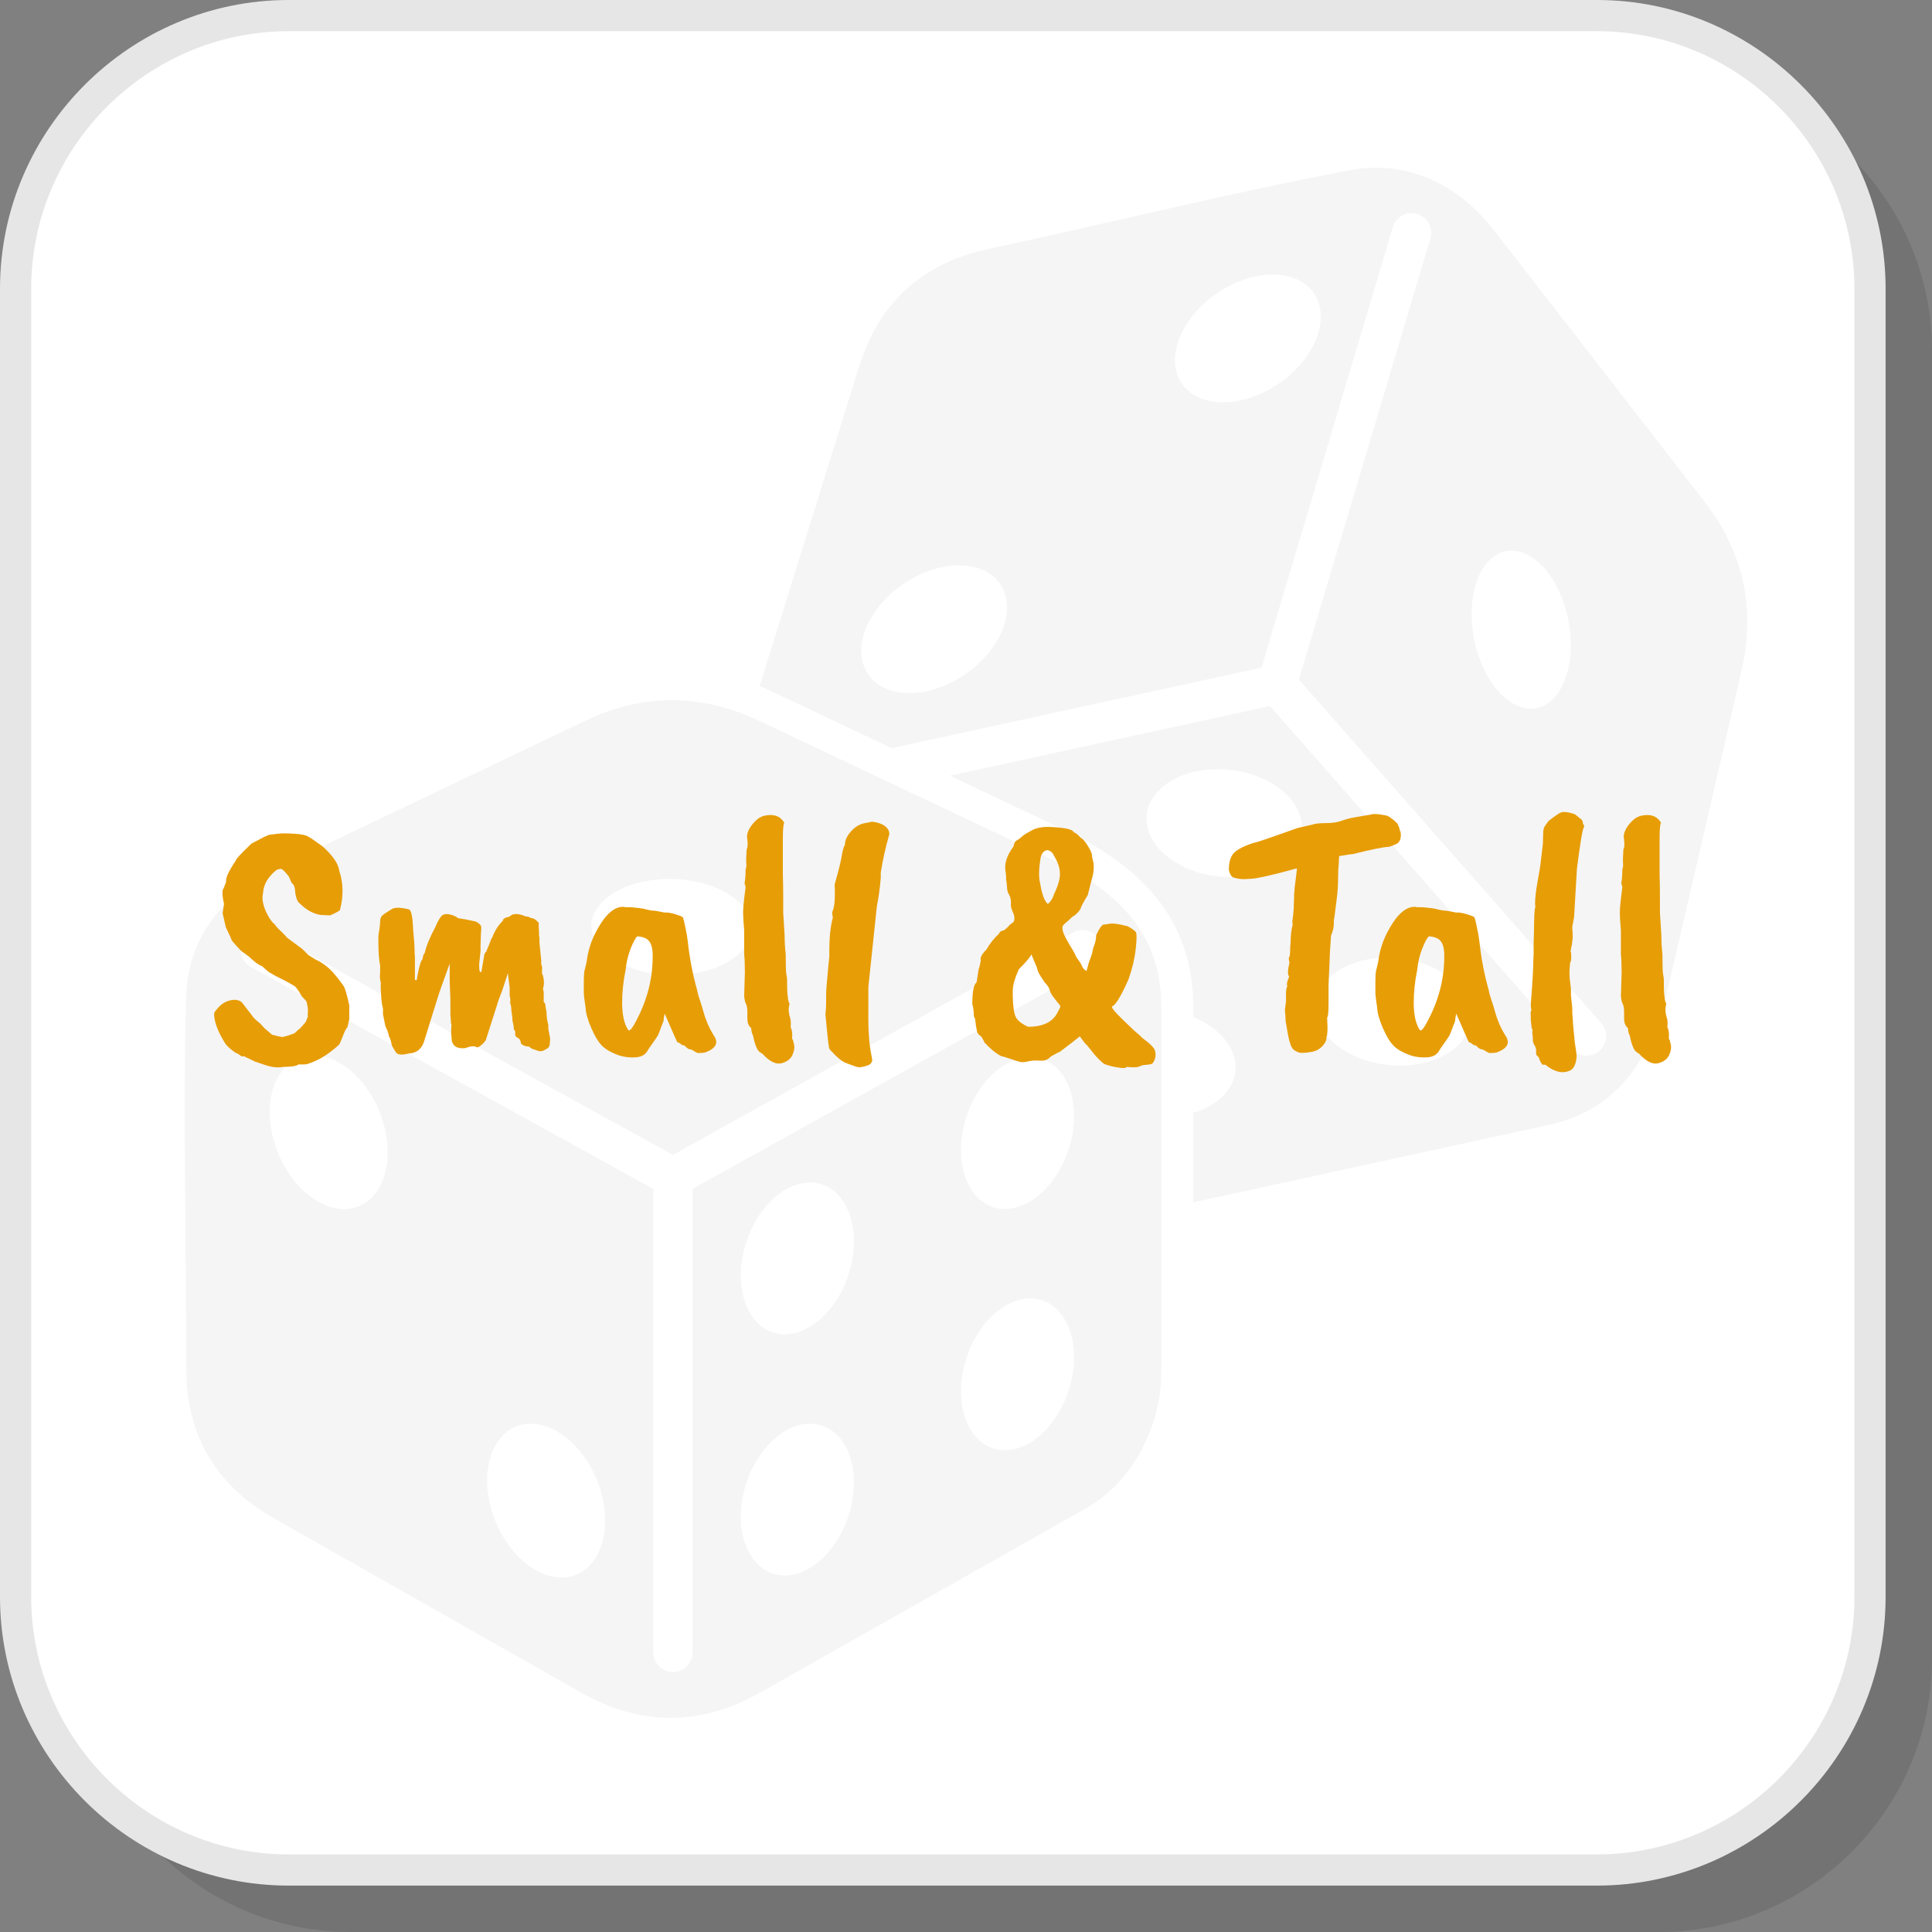 <?xml version="1.0" encoding="UTF-8"?>
<!DOCTYPE svg PUBLIC "-//W3C//DTD SVG 1.1//EN" "http://www.w3.org/Graphics/SVG/1.1/DTD/svg11.dtd">
<!-- Creator: CorelDRAW 2018 (64-Bit) -->
<svg xmlns="http://www.w3.org/2000/svg" xml:space="preserve" width="200px" height="200px" version="1.1" style="shape-rendering:geometricPrecision; text-rendering:geometricPrecision; image-rendering:optimizeQuality; fill-rule:evenodd; clip-rule:evenodd"
viewBox="0 0 41334.7 41334.7"
 xmlns:xlink="http://www.w3.org/1999/xlink">
 <rect x="0" y="0" width="41334.7" height="41334.7" fill="#808080" stroke="none"/>
 <defs>
  <style type="text/css">
   <![CDATA[
    .fil3 {fill:whitesmoke}
    .fil1 {fill:white}
    .fil2 {fill:#E6E6E6;fill-rule:nonzero}
    .fil4 {fill:#E79D06;fill-rule:nonzero}
    .fil0 {fill:black;fill-opacity:0.102}
   ]]>
  </style>
 </defs>
 <g id="Layer_x0020_1">
  <path class="fil0" d="M7503 41334.7l27988.7 0c3213.5,0 5843,-2629.5 5843,-5843l0 -27988.7c0,-3213.7 -2629.5,-5843.1 -5843,-5843.1l-27988.7 0c-3213.7,0 -5843,2629.4 -5843,5843.1l0 27988.7c0,3213.5 2629.3,5843 5843,5843z"/>
  <path class="fil1" d="M6176.7 40008.3l27988.6 0c3213.7,0 5843.2,-2629.3 5843.2,-5843l0 -27988.6c0,-3213.6 -2629.5,-5843 -5843.2,-5843l-27988.6 0c-3213.6,0 -5843,2629.4 -5843,5843l0 27988.6c0,3213.7 2629.4,5843 5843,5843z"/>
  <path class="fil2" d="M6176.7 39674.7l27988.8 0c1514.5,0 2891.8,-620 3890.6,-1618.6 998.6,-998.8 1618.6,-2376.1 1618.6,-3890.6l0 -27988.8c0,-1514.7 -620,-2892 -1618.6,-3890.7 -998.8,-998.6 -2376.1,-1618.7 -3890.6,-1618.7l-27988.8 0c-1514.7,0 -2892,620.1 -3890.7,1618.7 -998.6,998.7 -1618.7,2376 -1618.7,3890.7l0 27988.8c0,1514.5 620.1,2891.8 1618.7,3890.6 998.7,998.6 2376,1618.6 3890.7,1618.6zm27988.8 667.3l-27988.8 0c-1699.1,0 -3243.4,-694.8 -4362.7,-1814 -1119.2,-1119.3 -1814,-2663.6 -1814,-4362.5l0 -27988.8c0,-1699.1 694.8,-3243.4 1814,-4362.7 1119.3,-1119.2 2663.6,-1814 4362.7,-1814l27988.8 0c1698.9,0 3243.2,694.8 4362.5,1814 1119.2,1119.3 1814,2663.6 1814,4362.7l0 27988.8c0,1698.9 -694.8,3243.2 -1814,4362.5 -1119.3,1119.2 -2663.6,1814 -4362.5,1814z"/>
  <path class="fil3" d="M3981.9 29231c11.2,-2635.3 -74.2,-5271.8 0,-7906.4 34,-1209.1 739,-2180.8 1948,-2757.6l6594 -3147c1215.2,-580 2453.8,-596.5 3714.1,0l6238.4 2952.4c1494.5,707.3 2368.5,1651.3 2368.5,3152.3l0 7839.8c0,1080.1 -554.6,2309.2 -1623.3,2913.4l-6961.3 3936.7c-1360.1,769.2 -2651.5,666.1 -3825.3,0l-6583.1 -3736.5c-1299.5,-737.5 -1875.9,-1851.8 -1870,-3247.1zm1384.2 -8545.1c-203,-111.5 -277.3,-366.6 -165.8,-569.6 111.6,-203 366.7,-277.4 569.7,-165.9l8628 4759.1 8558.4 -4757.4c202.3,-112.4 457.3,-39.7 569.7,162.6 112.4,202.2 39.7,457.2 -162.5,569.5l-8545 4750.2 0 9918.2c0,232.2 -188.3,420.3 -420.6,420.3 -232,0 -420.1,-188.1 -420.1,-420.3l0 -9916.4 -8611.8 -4750.3zm27144.7 -8884c585.5,152.3 1075.7,1021.9 1094.9,1943 19.3,921.4 -439.9,1544.9 -1025.2,1393.4 -585.4,-152 -1075.7,-1022.3 -1094.8,-1943.4 -19.1,-921.3 439.8,-1545 1025.1,-1393zm-10987.3 989.5c142.3,657.5 -430.5,1491.1 -1279.9,1861.3 -849.5,370.4 -1653.3,137.4 -1795.6,-520.4 -142.5,-657.7 430.9,-1491.2 1279.9,-1861.3 849.3,-370.2 1653.3,-137.2 1795.6,520.4zm6712.4 -6221.6c142.5,657.7 -430.7,1491 -1280,1861.2 -849.4,370.4 -1653.2,137.3 -1795.7,-520.5 -142.2,-657.6 430.9,-1491.1 1280.2,-1861.2 849.2,-370.1 1653,-137.2 1795.5,520.5zm3221.7 14993.7c138.4,636.2 -485.2,1187.8 -1393.3,1232.4 -907.8,44.6 -1756.2,-434.9 -1894.7,-1071 -138.6,-636.1 485.5,-1187.9 1393.3,-1232.4 908,-44.8 1756.1,434.8 1894.7,1071zm-3621.6 -4032.5c138.4,636 -485.4,1187.8 -1393.3,1232.3 -908,44.7 -1756.3,-434.8 -1894.7,-1070.9 -138.6,-636 485.1,-1188 1393.2,-1232.5 907.8,-44.6 1756.2,435 1894.8,1071.1zm-15109.3 1982.3c273,-539.7 1227.4,-833.7 2131.5,-656.3 904.2,177.2 1416,758.4 1143.1,1298.1 -273,539.5 -1227.4,833.4 -2131.6,656.2 -904.2,-177 -1415.8,-758.3 -1143,-1298zm-1370.4 10946.3c673,0.9 1365.5,738.2 1546.6,1646.8 181.1,908.6 -217.6,1644.6 -890.6,1643.8 -672.9,-1 -1365.1,-738.1 -1546.3,-1646.7 -181.3,-908.5 217.5,-1644.6 890.3,-1643.9zm-4651.1 -7882.2c672.7,0.9 1365.1,738.1 1546.1,1646.9 181.3,908.4 -217.4,1644.5 -890.6,1643.7 -672.7,-0.9 -1365.2,-738.1 -1546.1,-1646.7 -181.3,-908.5 217.5,-1644.6 890.6,-1643.9zm15335.7 5201.5c651,0 1057.5,726.8 907.7,1623.4 -149.3,896.7 -798.5,1623.6 -1449.4,1623.6 -651.1,0 -1057.5,-726.9 -907.8,-1623.6 149.5,-896.6 798.7,-1623.4 1449.5,-1623.4zm-4710.7 2680.7c651.1,0 1057.5,727 907.8,1623.8 -149.5,896.5 -798.6,1623.5 -1449.4,1623.5 -650.9,0 -1057.5,-727 -907.9,-1623.5 149.5,-896.8 798.6,-1623.8 1449.5,-1623.8zm4710.7 -7840.6c651,0 1057.5,726.9 907.7,1623.5 -149.3,896.7 -798.5,1623.5 -1449.4,1623.5 -651.1,0 -1057.5,-726.8 -907.8,-1623.5 149.5,-896.6 798.7,-1623.5 1449.5,-1623.5zm-4710.7 2680.9c651.1,0 1057.5,727.1 907.8,1623.6 -149.5,896.9 -798.6,1623.6 -1449.4,1623.6 -650.9,0 -1057.5,-726.7 -907.9,-1623.6 149.5,-896.5 798.6,-1623.6 1449.5,-1623.6zm3825.1 -19975.5c2577.5,-549.9 5135.7,-1193.9 7725.5,-1682 1188.7,-223.9 2288.2,258.4 3108.9,1316.7l4477.7 5773.9c825.3,1063.9 1104.9,2270.6 790,3629l-1557.6 6723.6c-373.3,1610.8 -1109.9,2665.5 -2576.6,2985.2l-7595.1 1653.3 0 -1914.5c620.7,-184.2 998.8,-639.4 888,-1148.7 -84.1,-385.2 -428,-712.7 -888,-901.5l0 -234.7c0,-1875.5 -1147.3,-3006.8 -2759.5,-3769.9l-2447.7 -1158.4 6849.4 -1491.4 6459 7339.3c152.9,173.9 417.7,190.4 591.5,37.9 173.3,-153.1 190.3,-417.8 37.6,-591.4l-6469.3 -7350.8 2814.9 -9442.8c65.6,-221.9 -61.2,-455.5 -283.4,-521.1 -221.9,-65.9 -455.4,60.9 -521,283l-2809.8 9425.1 -7914 1722.9 57 27 -2602.4 -1231.7c-93.1,-43.8 -185.8,-85.2 -279,-123.2l2129.1 -6837.3c444.2,-1426.2 1410.4,-2226.5 2774.8,-2517.5z"/>
  <path class="fil4" d="M6387 22772.3c-35.4,35.3 -144.2,53.1 -326.4,53.1 -126.6,25.3 -275.8,5.1 -447.9,-60.7l-159.3 -53.2 -235.4 -113.8c-20.3,0 -32.9,1.2 -37.9,3.8 -5.1,2.5 -17.8,-3.8 -37.9,-19 -30.4,-25.3 -65.9,-45.6 -106.4,-60.8 -101.2,-70.7 -172,-134.1 -212.5,-189.7 -162,-258.1 -242.9,-473.2 -242.9,-645.2 0,-20.3 25.3,-58.2 75.8,-113.9 101.3,-121.5 227.7,-182.3 379.6,-182.3 60.8,5.2 108.8,25.3 144.3,60.8l250.4 326.4c40.5,40.5 86.1,81 136.7,121.5l98.7 106.2 151.8 129.2c20.2,10 40.5,15.2 60.7,15.2 20.3,10 76,22.7 167,37.9 101.3,-25.3 187.4,-53.1 258.1,-83.5 45.6,-45.6 86.1,-81 121.4,-106.3l106.4 -121.4c10.1,-10.3 27.9,-50.7 53.1,-121.5 0,-65.9 1.3,-110.1 3.8,-132.9 2.6,-22.7 -6.3,-84.7 -26.6,-186 -5,-15.2 -40.5,-55.6 -106.3,-121.4 -30.4,-60.8 -73.3,-126.6 -128.9,-197.4 -30.4,-30.3 -177.2,-111.3 -440.4,-242.9l-144.1 -83.6 -136.7 -121.4c-65.9,-20.2 -159.5,-88.5 -280.9,-205 -50.6,-35.3 -88.5,-63.2 -113.8,-83.5 -30.4,-10.1 -113.9,-96.1 -250.6,-258.1 0,-10.1 -43,-106.2 -129.1,-288.3l-68.3 -296.2 30.4 -197.3c-30.4,-131.6 -40.5,-230.2 -30.4,-296.1 20.3,-30.3 45.6,-91.1 76,-182.1 -15.2,-76 53.1,-225.3 204.9,-447.9 0,-30.4 111.4,-151.8 334,-364.5l258.1 -136.6 121.4 -53.1c45.6,-5 107.6,-12.7 186,-22.8 78.6,-10 196.1,-10 353.1,0 156.8,10.1 255.5,30.4 296,60.8 35.5,15.1 136.6,83.4 303.7,205 222.7,197.3 344.1,374.4 364.3,531.4 86.1,258.1 91.1,533.8 15.2,827.4 0,20.1 -70.9,60.6 -212.5,121.4l-189.8 -7.6c-162,-20.2 -316.3,-103.7 -463,-250.5 -40.6,-25.3 -70.9,-96.1 -91.2,-212.6 -5,-121.5 -30.4,-194.7 -75.9,-220 -5.1,-5.1 -25.2,-50.7 -60.8,-136.7 -85.9,-111.3 -142.9,-167 -170.8,-167 -27.8,0 -59.4,7.5 -94.8,22.7 -182.2,146.7 -278.4,311.2 -288.5,493.5 -35.5,146.7 10.1,326.4 136.7,538.9 55.7,81.1 91,121.6 106.2,121.6 30.4,50.5 88.7,113.7 174.6,189.7l106.3 113.8 318.8 235.4 129.1 129.1 144.2 91c81,35.4 159.4,83.5 235.4,144.2 101.1,76 225.1,217.6 371.9,425.1 30.3,45.6 70.8,182.3 121.5,410l0 296 -38 174.5c-25.3,25.5 -53.2,76 -83.5,151.9 0,5.1 -27.9,73.4 -83.4,205 -15.2,25.2 -76,78.5 -182.3,159.5 -151.8,121.4 -321.3,212.5 -508.6,273.2 -40.5,10.1 -103.7,12.7 -189.8,7.6z"/>
  <path id="1" class="fil4" d="M8413.8 19432.2l15.2 0c65.8,-20.2 172,-12.7 318.9,22.7 50.6,15.2 80.9,159.5 91,432.8 20.2,207.4 30.4,350.4 30.4,428.9 0,78.4 2.4,125.2 7.6,140.4l0 508.7 37.9 7.5c0,-5.1 5.1,-35.4 15.2,-91.1 25.3,-141.7 53.1,-250.5 83.5,-326.4 20.3,-20.3 31.6,-45.6 34.2,-76 2.5,-30.4 16.4,-63.2 41.8,-98.7 30.3,-141.6 106.2,-326.4 227.7,-554.1 40.5,-96.2 79.6,-168.2 117.7,-216.4 37.9,-48 96.1,-64.4 174.5,-49.2 78.4,15.1 143,42.9 193.6,83.4 40.5,5.1 88.6,12.7 144.3,22.8l220 45.5c20.3,5.1 48.2,21.5 83.5,49.4 35.5,27.8 50.7,62 45.6,102.4 -5.1,40.5 -10.1,159.5 -15.2,356.8l0 121.5 -30.4 296c0,81.1 5.1,129.1 15.2,144.3l30.4 22.7 60.7 -349.1c0,-35.5 15.2,-68.3 45.6,-98.7l91 -220.2c0,-15.2 15.2,-48 45.6,-98.7 10.1,-35.4 34.2,-85.9 72.1,-151.7 38.1,-65.9 87.3,-129.1 148.1,-189.8 0,-40.5 45.6,-68.3 136.6,-83.5 70.9,-76 187.2,-78.5 349.2,-7.7 30.4,0 58.2,5.2 83.5,15.2 0,10.1 18.9,17.8 57,22.8 37.9,5.1 84.7,38 140.4,98.7l0 83.5c0,50.6 2.6,88.6 7.5,113.9 -4.9,35.4 -2.5,81 7.7,136.7l0 91c5,40.5 17.6,167.1 37.9,379.6l0 83.5c15.2,30.4 21.6,62 19,94.9 -2.6,32.8 -3.8,67 -3.8,102.5 15.2,15.1 27.9,56.9 38,125.2 10,68.3 5.1,135.3 -15.2,201.2l15.2 68.3 0 212.5c25.2,20.3 37.9,50.6 37.9,91.1l22.7 129.1c0,91.1 12.8,182.1 38.1,273.3l0 83.5 37.9 197.3 0 45.6 -7.7 75.9c0,55.6 -30.2,96.1 -91,121.4 -10.1,5.1 -24.1,12.6 -41.7,22.9 -17.8,10 -46.8,15.2 -87.3,15.2l-159.5 -53.3 -75.9 -53.1c-40.4,10.2 -93.6,-7.6 -159.3,-53.1 0,-45.5 -17.8,-86 -53.3,-121.5 -60.6,-20.2 -83.4,-60.6 -68.3,-121.4 5.1,-5.2 -7.5,-32.9 -37.9,-83.6 10.2,-10 2.5,-65.7 -22.8,-167 0,-45.5 -3.7,-89.7 -11.4,-132.7 -7.5,-43.1 -12.6,-87.3 -15.2,-132.9 -2.4,-45.6 -11.3,-86.1 -26.5,-121.5 5,0 7.5,-17.7 7.5,-53.1 0,-35.5 -4.9,-68.3 -15.1,-98.7l0 -174.6 -38 -303.7 -113.8 349.2c-75.9,197.4 -113.9,303.7 -113.9,318.9l-242.9 759c-15.2,30.4 -44.3,64.6 -87.2,102.5 -43.1,38.1 -79.8,57 -110.2,57 -10.1,-15.2 -36.7,-22.8 -79.6,-22.8 -43.1,0 -95,12.6 -155.8,38 -172,20.2 -270.7,-32.9 -296,-159.5l-15.2 -174.5 7.7 -174.6c-10.2,-15.2 -15.2,-50.6 -15.2,-106.3l-7.7 -106.3 0 -326.5 -15 -387 0 -372c-146.9,399.8 -237.9,660.5 -273.3,781.9l-281 903.3c-55.7,146.8 -156.8,225.2 -303.7,235.3l-83.3 15.2c-111.4,25.3 -184.8,7.7 -220.2,-53.1l-76 -129.1c-20.2,-111.2 -40.5,-174.6 -60.6,-189.8 -10.1,-70.7 -35.6,-144.2 -76,-220l-38 -182.3c0,-15.2 -5.1,-37.9 -15.2,-68.3l0 -136.6c-15.2,-40.5 -27.8,-122.8 -37.9,-246.7 -10.1,-124 -12.6,-223.9 -7.5,-299.9 -20.3,-60.6 -25.4,-136.6 -15.2,-227.7l0 -136.6c-25.3,-116.5 -38.1,-293.6 -38.1,-531.4l0 -106.3c25.4,-151.8 38.1,-254.3 38.1,-307.4 0,-53.1 12.6,-93.6 37.9,-121.5 25.3,-27.8 106.3,-82.3 242.9,-163.2z"/>
  <path id="2" class="fil4" d="M13962.8 20388.7c-5,-111.4 -30.3,-196.1 -75.9,-254.3 -45.5,-58.3 -129.1,-92.4 -250.5,-102.5 -35.4,25.3 -82.2,110 -140.4,254.3 -58.3,144.2 -94.8,297.4 -110,459.3 -50.7,242.9 -76,485.8 -76,728.7 5.1,248 45.6,430.2 121.4,546.5 10.2,20.3 20.3,27.9 30.4,22.8 25.3,0 65.8,-50.6 121.5,-151.7 268.3,-486 394.7,-986.9 379.5,-1503.1zm235.4 1449.8l-113.8 296.2c0,10 -73.5,118.8 -220.2,326.4 -45.6,96.1 -130.3,149.3 -254.3,159.3 -124,10.1 -244.2,-2.5 -360.6,-37.9 -156.9,-55.7 -275.8,-121.4 -356.8,-197.4 -80.9,-75.9 -160.7,-203.6 -239.1,-383.3 -78.4,-179.7 -120.2,-327.6 -125.2,-444.1 -25.3,-167.1 -38.1,-273.3 -38.1,-318.9l0 -182.1c0,-182.2 7.7,-288.5 22.9,-318.9 5,-20.2 17.7,-73.3 37.9,-159.4 25.3,-212.4 86.1,-415 182.2,-607.3 187.3,-369.3 379.6,-559.1 576.9,-569.3l38 0c10.1,5.1 25.3,7.6 45.5,7.6l98.7 0c177.1,15.2 285.9,30.3 326.4,45.5 75.9,20.3 141.8,30.4 197.5,30.4l197.3 37.9c60.7,-4.9 140.4,7.7 239.1,38.1 98.7,30.2 151.8,53.1 159.4,68.3 7.6,15.1 21.5,70.8 41.8,166.9 20.2,96.2 34.1,165.8 41.7,208.7 7.6,43.1 14,87.5 18.9,132.9 40.5,369.5 106.3,713.6 197.5,1032.4 4.9,15.2 10.1,38 15.2,68.3 4.9,30.4 22.7,89.8 53.1,178.5 30.4,88.5 53.1,163.1 68.3,223.9 15.2,60.7 43.1,141.8 83.5,242.9 30.3,76 75.9,164.5 136.7,265.8 111.2,156.8 53.1,278.2 -174.7,364.3 -30.3,10.1 -83.4,15.2 -159.4,15.2 -15.2,0 -63.2,-25.3 -144.2,-76 -50.7,0 -98.7,-27.8 -144.3,-83.5l-60.6 -15.1c-35.5,-35.5 -65.8,-53.2 -91.2,-53.2 -10.1,-10.1 -101.2,-215.1 -273.3,-614.8 -15.1,55.7 -22.7,106.2 -22.7,151.7z"/>
  <path id="3" class="fil4" d="M15951.8 18604.8c15.1,-45.6 20.2,-88.6 15.1,-129.1 -5,-40.5 -2.5,-141.6 7.6,-303.6 25.3,-45.6 27.9,-134.2 7.6,-265.7 0,-75.9 30.4,-155.6 91.1,-239.2 60.7,-83.5 126.5,-145.5 197.3,-186l0 7.7c20.4,-20.3 65.8,-35.5 136.7,-45.6 172.1,-25.3 296,27.9 372,159.4 -20.3,35.5 -30.4,149.3 -30.4,341.6l0 774.3c5.1,126.5 7.7,298.5 7.7,516.3l0 288.3 30.2 493.5c0,131.5 7.7,263.2 22.9,394.7 0,242.9 5,389.8 15.2,440.3 10.1,50.6 15,86.1 15,106.3l0 121.4c0,111.4 5.2,192.4 15.2,242.9 0,50.7 12.7,103.9 38,159.5 -25.3,75.9 -25.3,162 0,258.1 25.4,60.7 32.9,139.2 22.8,235.2 30.4,60.8 40.5,141.8 30.4,243.1l22.8 45.4 15.2 68.4c20.1,65.7 11.3,142.9 -26.7,231.5 -37.9,88.5 -113.8,149.3 -227.7,182.1 -113.9,33 -241.6,-21.5 -383.3,-163.1 -5.1,-15.2 -32.9,-37.9 -83.5,-68.3 -60.8,-35.5 -111.3,-154.4 -151.8,-356.8 -25.3,-50.6 -38,-103.7 -38,-159.4 -55.6,-45.6 -83.5,-113.9 -83.5,-205l0 -167c-5.1,-75.8 -15.2,-126.6 -30.4,-151.8 -15.2,-20.2 -27.8,-73.3 -37.9,-159.4l15.2 -508.7c0,-167 -5.1,-296 -15.2,-387l0 -516.2c-15.2,-167 -22.9,-294.8 -22.9,-383.4 0,-88.5 17.8,-267 53.3,-535.2 0,-20.3 -7.7,-48.1 -22.9,-83.5 15.2,-75.9 22.9,-174.6 22.9,-296z"/>
  <path id="4" class="fil4" d="M18472 17617.9l189.8 -37.9c121.5,15.2 213.7,48 277.1,98.7 63.2,50.5 92.4,108.8 87.2,174.5 -75.9,258.1 -136.6,528.9 -182.2,812.2l0 114c-20.2,237.7 -48,440.3 -83.5,607.2l-182.1 1730.8 0 523.8c-5.1,399.8 17.6,716 68.3,948.8l15.2 91.2c-5.1,60.7 -49.4,102.5 -132.9,125.2 -83.5,22.8 -138,31.6 -163.2,26.7 -25.3,-5.1 -53.2,-12.8 -83.6,-22.9l-204.8 -75.8c-81.1,-40.5 -169.6,-114 -265.7,-220.2 -60.8,-55.7 -86.1,-96.2 -75.9,-121.5 -10.2,-20.3 -35.5,-250.5 -76,-690.8 10.1,-91.1 15.2,-166.9 15.2,-227.7l0 -129c0,-101.3 2.6,-174.7 7.5,-220.2 0,-10.1 5.1,-70.9 15.2,-182.2 25.5,-288.5 40.5,-445.3 45.6,-470.6l0 -121.4c0,-298.6 25.3,-539.1 75.9,-721.2 -10.1,-40.5 -15.1,-78.5 -15.1,-113.9 50.6,-96.2 68.3,-293.6 53.1,-592.2 86,-303.5 136.7,-507.3 151.9,-611 15,-103.8 37.9,-183.4 68.3,-239.1 0,-91.2 40.5,-183.4 121.5,-277 80.9,-93.8 172,-153.2 273.2,-178.5z"/>
  <path id="5" class="fil4" d="M22411.8 18187.2c-80.9,10.2 -131.6,70.9 -151.8,182.2 -35.5,227.7 -37.9,402.4 -7.7,523.9 40.5,242.9 96.2,392.1 167.1,447.8 60.8,-50.7 103.7,-119 129.1,-204.9 65.8,-136.7 106.2,-253.2 121.4,-349.3 25.3,-151.7 -15.2,-311.2 -121.4,-478.3 -20.3,-60.6 -65.9,-101.1 -136.7,-121.4zm-744 3013.7l0 121.4c5.1,222.7 27.9,370.8 68.4,444.1 40.4,73.4 126.5,140.4 258,201.2 318.9,0 528.9,-101.3 630.1,-303.7 15.2,-30.2 29.1,-56.9 41.7,-79.6 12.7,-22.9 19.1,-40.5 19.1,-53.1 0,-12.8 -12.7,-33 -38,-60.8 -25.3,-27.8 -50.6,-59.4 -75.9,-95 -65.8,-80.9 -103.7,-145.3 -113.9,-193.5 -10.1,-48 -48,-105 -113.8,-170.8 0,-5 -24.1,-43 -72.2,-113.8 -48,-70.8 -77.1,-136.6 -87.3,-197.4l-121.4 -288.5c0,40.5 -88.5,149.3 -265.7,326.4 -86,192.3 -129.1,346.7 -129.1,463.1zm1685.3 -2368.4l-83.5 326.4c-5.1,0 -10.2,7.7 -15.2,22.7 -5.1,5.1 -17.7,25.4 -37.9,60.8 -40.5,70.9 -70.9,129 -91.2,174.6 0,20.3 -20.2,53.1 -60.6,98.7 -40.5,45.6 -81,78.4 -121.5,98.7 -30.4,30.3 -65.9,63.2 -106.4,98.6 -75.8,60.8 -111.2,101.3 -106.2,121.6 -10.1,65.7 32.9,178.3 129.1,337.7 96.2,159.5 146.7,249.2 151.8,269.5 5,20.2 25.3,53.1 60.7,98.7 35.5,45.5 60.8,88.5 76,129 15,40.5 48,76 98.6,106.2 30.4,-126.4 57,-215 79.7,-265.6 22.7,-50.5 44.3,-129.1 64.6,-235.3 40.5,-91.1 60.6,-179.7 60.6,-265.7 60.8,-131.6 111.4,-207.5 151.9,-227.8 25.3,0 72.1,-6.3 140.4,-18.9 68.3,-12.7 198.6,6.3 390.9,57 0,5 7.7,10.1 22.8,15.2 55.7,30.2 103.8,65.7 144.3,106.2 20.2,35.4 19,156.8 -3.8,364.4 -22.8,207.5 -74.6,425.1 -155.6,652.8 -156.9,349.1 -270.9,539 -341.6,569.3 -40.5,10.2 31.6,105 216.3,284.7 184.8,179.7 297.3,284.7 337.8,315 40.5,30.4 60.8,50.7 60.8,60.8 187.2,136.6 285.9,235.3 296,296 25.3,96.2 7.6,184.8 -53.1,265.7 -10.2,10.1 -29.2,17.7 -57,22.8 -27.9,5.1 -62,8.9 -102.5,11.4 -40.5,2.4 -82.2,13.9 -125.2,34.2 -43.1,20.1 -132.9,22.7 -269.5,7.5 -10.1,25.3 -59.5,31.6 -148,19 -88.6,-12.7 -154.4,-25.3 -197.4,-38 -43.1,-12.6 -77.2,-22.7 -102.5,-30.4 -25.3,-7.5 -55.7,-27.8 -91.1,-60.6 -35.3,-33 -58.2,-54.5 -68.3,-64.6 -45.6,-45.6 -97.3,-106.2 -155.6,-182.2 -58.2,-75.9 -93.6,-117.7 -106.2,-125.2 -12.7,-7.7 -57.1,-64.6 -132.9,-170.8 -91.1,75.8 -235.4,187.2 -432.7,333.9 -20.3,5.1 -51.9,20.3 -94.9,45.6 -43.1,25.3 -74.7,43.1 -94.8,53.1 -55.7,65.8 -131.7,95 -227.9,87.3 -96.1,-7.5 -180.9,-2.5 -254.3,15.2 -73.3,17.8 -131.5,21.5 -174.6,11.5 -43,-10.1 -111.3,-31.7 -204.9,-64.6 -93.6,-32.8 -158.2,-51.9 -193.6,-56.9 -111.3,-55.7 -232.8,-154.4 -364.3,-296.1 0,-10.1 -22.9,-53.2 -68.3,-129 -50.7,-25.3 -81,-63.2 -91.2,-113.9 -10.1,-50.6 -17.6,-93.6 -22.7,-129 -5.1,-35.5 -8.9,-68.3 -11.5,-98.7 -2.4,-30.4 -13.8,-60.8 -34.1,-91.1 5.1,-15.2 3.9,-55.7 -3.8,-121.4 -7.5,-65.9 -16.4,-108.8 -26.5,-129.1 0,-273.3 30.3,-430.1 91.1,-470.6l45.6 -288.5c15.2,-35.5 30.2,-96.2 45.4,-182.2 -20.2,-55.7 20.3,-134.1 121.5,-235.4 75.9,-131.5 167,-245.5 273.2,-341.6 0,-30.3 33,-53.1 98.8,-68.2 20.3,-10.2 53.1,-38.1 98.7,-83.5 10.1,-20.3 45.6,-50.7 106.2,-91.2 30.4,-55.7 26.7,-125.2 -11.4,-208.7 -37.9,-83.6 -51.8,-148.1 -41.7,-193.6 0,-76 -11.4,-132.9 -34.2,-170.8 -22.7,-37.9 -36.7,-70.9 -41.6,-98.7 -5.2,-27.8 -8.9,-64.6 -11.5,-110 -2.5,-45.6 -8.9,-93.6 -18.9,-144.3 4.9,-25.3 2.5,-73.3 -7.7,-144.2 -35.4,-167 20.3,-349.3 167,-546.6 15.2,-70.8 35.4,-112.5 60.8,-125.2 25.3,-12.6 50.6,-29.2 75.9,-49.3 25.3,-20.3 49.3,-40.5 72.1,-60.8 22.8,-20.2 86,-58.3 189.7,-113.8 103.9,-55.7 241.7,-78.6 413.7,-68.3 303.7,15 463.1,53.1 478.3,113.7 40.5,10.1 88.6,48.2 144.3,114 45.4,20.1 97.4,78.4 155.6,174.5 58.2,96.2 87.3,159.4 87.3,189.8 0,30.4 12.6,93.6 37.9,189.8 10.1,111.3 -5,230.2 -45.5,356.8z"/>
  <path id="6" class="fil4" d="M28644.1 18460.5c-10.1,91.2 -15.2,184.8 -15.2,280.9 0,182.1 -10.1,346.6 -30.3,493.5 -20.3,146.7 -33,246.6 -38.1,299.8 -4.9,53.1 -12.6,105 -22.7,155.6l0 53.1c0,91.2 -20.2,182.2 -60.7,273.3l-22.8 341.6 -30.4 721.1 0 379.6c0,192.3 -10.1,296.1 -30.3,311.2l7.6 197.4 0 83.5 -7.6 91.1c0,20.3 -5.1,30.4 -15.2,30.4 10.1,60.8 -14,125.2 -72.1,193.5 -58.2,68.3 -130.3,112.6 -216.4,132.9l-136.6 22.7c-20.3,0 -48,1.4 -83.5,3.9 -35.4,2.4 -65.8,-1.3 -91.1,-11.4 -25.3,-10.1 -50.5,-22.7 -76,-37.9 -50.5,-30.4 -85.9,-88.7 -106.2,-174.7 -15.2,-25.3 -45.5,-179.6 -91.1,-463.1 0,-60.7 -5.1,-136.6 -15.2,-227.7l22.8 -182.1 0 -144.3c0,-91.1 10.2,-154.4 30.4,-189.8 -20.2,-30.4 -7.6,-96.1 37.9,-197.3 -35.4,-45.6 -32.8,-146.8 7.7,-303.7 -20.3,-65.7 -20.3,-108.8 0,-129.1 10.1,-30.2 15.2,-101.1 15.2,-212.5l7.5 -76c0,-146.7 15.2,-280.8 45.6,-402.2 -10.2,-15.2 -10.2,-55.7 0,-121.5 10.1,-65.7 17.6,-144.3 22.7,-235.3l0 -53.1c5.1,-75.9 7.5,-156.9 7.5,-242.9l7.7 -68.4c0,-30.4 6.3,-91 19,-182.2 12.6,-91 24.1,-187.2 34.1,-288.5l-15.2 0c-536.3,146.9 -865.3,220.2 -986.7,220.2l-129.1 7.6c-75.9,0 -154.4,-12.6 -235.4,-37.9 -40.5,-20.3 -70.9,-73.4 -91,-159.5 0,-167 36.7,-288.5 110,-364.3 73.4,-75.9 211.3,-146.8 413.8,-212.5 50.6,-5.1 364.3,-111.4 941.2,-318.9l326.5 -76c60.7,-20.2 156.8,-30.2 288.4,-30.2 131.6,0 241.6,-16.6 330.3,-49.4 88.5,-33 185.8,-58.2 292.2,-76 106.3,-17.6 217.6,-36.6 334,-56.9 55.7,-20.2 156.9,-15.2 303.7,15.2 55.6,0 144.1,58.2 265.6,174.6l45.6 106.2c0,30.4 7.5,53.2 22.7,68.4 20.3,136.6 -10.1,225.2 -91.1,265.7 -30.3,15.2 -83.5,35.4 -159.3,60.7 -101.3,0 -354.3,50.7 -759.2,151.8 -20.2,0 -121.5,15.2 -303.6,45.6l-7.6 98.7 0 45.5z"/>
  <path id="7" class="fil4" d="M30898.5 20388.7c-4.9,-111.4 -30.2,-196.1 -75.8,-254.3 -45.6,-58.3 -129.1,-92.4 -250.6,-102.5 -35.3,25.3 -82.1,110 -140.4,254.3 -58.2,144.2 -94.8,297.4 -110,459.3 -50.7,242.9 -76,485.8 -76,728.7 5.1,248 45.6,430.2 121.5,546.5 10.2,20.3 20.3,27.9 30.4,22.8 25.2,0 65.7,-50.6 121.4,-151.7 268.3,-486 394.7,-986.9 379.5,-1503.1zm235.4 1449.8l-113.8 296.2c0,10 -73.4,118.8 -220.1,326.4 -45.6,96.1 -130.4,149.3 -254.4,159.3 -124,10.1 -244.2,-2.5 -360.5,-37.9 -157,-55.7 -275.9,-121.4 -356.8,-197.4 -81,-75.9 -160.8,-203.6 -239.2,-383.3 -78.4,-179.7 -120.2,-327.6 -125.2,-444.1 -25.3,-167.1 -38,-273.3 -38,-318.9l0 -182.1c0,-182.2 7.6,-288.5 22.8,-318.9 5,-20.2 17.8,-73.3 37.9,-159.4 25.3,-212.4 86.1,-415 182.3,-607.3 187.2,-369.3 379.5,-559.1 576.8,-569.3l38.1 0c10.1,5.1 25.3,7.6 45.4,7.6l98.8 0c177.1,15.2 285.9,30.3 326.4,45.5 75.8,20.3 141.7,30.4 197.4,30.4l197.3 37.9c60.8,-4.9 140.4,7.7 239.1,38.1 98.7,30.2 151.9,53.1 159.4,68.3 7.7,15.1 21.5,70.8 41.8,166.9 20.2,96.2 34.2,165.8 41.7,208.7 7.7,43.1 14,87.5 19,132.9 40.5,369.5 106.2,713.6 197.4,1032.4 5,15.2 10.1,38 15.2,68.3 5,30.4 22.7,89.8 53.1,178.5 30.4,88.5 53.2,163.1 68.4,223.9 15.2,60.7 43,141.8 83.5,242.9 30.2,76 75.8,164.5 136.6,265.8 111.2,156.8 53.1,278.2 -174.7,364.3 -30.2,10.1 -83.4,15.2 -159.4,15.2 -15.2,0 -63.2,-25.3 -144.1,-76 -50.7,0 -98.7,-27.8 -144.3,-83.5l-60.7 -15.1c-35.5,-35.5 -65.8,-53.2 -91.2,-53.2 -10.1,-10.1 -101.1,-215.1 -273.3,-614.8 -15,55.7 -22.7,106.2 -22.7,151.7z"/>
  <path id="8" class="fil4" d="M32955.9 18506.1l53.1 -447.9 7.5 -235.4c0,-65.7 12.7,-116.3 37.9,-151.8l76 -106.2c136.7,-106.3 225.2,-167.1 265.7,-182.3 40.4,-15 99.9,-13.8 178.4,3.9 78.4,17.6 125.2,34.2 140.4,49.4l83.6 68.3c45.4,25.3 68.3,65.8 68.3,121.4 25.3,30.3 32.8,53.2 22.7,68.4 -30.4,35.3 -81,333.9 -151.8,895.7l-60.7 1032.3 -38.1 205c0,65.8 2.6,103.7 7.7,113.9l0 136.7c-10.1,101.1 -20.3,164.5 -30.4,189.7 0,25.3 -5.1,53.2 -15.2,83.6 10.1,10 15.2,49.3 15.2,117.6 0,68.2 -7.5,110 -22.7,125.2 -10.1,81 -15.2,158.2 -15.2,231.5 0,73.4 6.3,149.3 19,227.8 12.6,78.4 16.4,155.6 11.4,231.5l30.2 288.5 0 113.9c10.3,91 15.2,164.5 15.2,220l38.1 394.8 30.3 204.9c15.2,86.1 8.8,169.6 -19,250.6 -27.8,80.9 -69.5,131.5 -125.2,151.8 -157,65.8 -329,22.8 -516.2,-129.1l-60.8 0c-35.4,-40.5 -63.2,-96.2 -83.5,-166.9 -40.5,-20.3 -58.1,-55.7 -53.1,-106.4 5.1,-50.5 -5,-96 -30.4,-136.6 -25.3,-40.5 -37.9,-75.9 -37.9,-106.3 0,-65.7 -5,-124 -15.2,-174.5l7.6 -60.7c-15.2,-15.2 -22.8,-38.1 -22.8,-68.3l-15.1 -136.7 0 -60.8c0,-40.4 -1.4,-68.3 -3.9,-83.5 -2.4,-15.2 3.9,-40.5 19,-75.8 -15.1,-20.3 -17.7,-93.6 -7.6,-220.2 30.4,-389.7 45.6,-657.9 45.6,-804.7l7.6 -182.2 0 -220.2c5.1,-121.4 8.8,-275.7 11.4,-463 2.5,-187.2 11.3,-288.4 26.5,-303.6l-7.6 -68.3c0,-121.4 19,-287.2 56.9,-497.2 38,-210.1 57.1,-322.6 57.1,-337.8z"/>
  <path id="9" class="fil4" d="M34709.4 18604.8c15,-45.6 20.1,-88.6 15,-129.1 -4.9,-40.5 -2.4,-141.6 7.7,-303.6 25.3,-45.6 27.8,-134.2 7.5,-265.7 0,-75.9 30.4,-155.6 91.2,-239.2 60.7,-83.5 126.4,-145.5 197.3,-186l0 7.7c20.3,-20.3 65.8,-35.5 136.7,-45.6 172.1,-25.3 296,27.9 372,159.4 -20.4,35.5 -30.4,149.3 -30.4,341.6l0 774.3c5.1,126.5 7.6,298.5 7.6,516.3l0 288.3 30.3 493.5c0,131.5 7.7,263.2 22.9,394.7 0,242.9 4.9,389.8 15.1,440.3 10.1,50.6 15.1,86.1 15.1,106.3l0 121.4c0,111.4 5.1,192.4 15.2,242.9 0,50.7 12.7,103.9 37.9,159.5 -25.2,75.9 -25.2,162 0,258.1 25.5,60.7 33,139.2 22.9,235.2 30.4,60.8 40.5,141.8 30.4,243.1l22.7 45.4 15.2 68.4c20.2,65.7 11.3,142.9 -26.6,231.5 -37.9,88.5 -113.8,149.3 -227.7,182.1 -113.9,33 -241.7,-21.5 -383.3,-163.1 -5.1,-15.2 -33,-37.9 -83.5,-68.3 -60.8,-35.5 -111.4,-154.4 -151.9,-356.8 -25.2,-50.6 -37.9,-103.7 -37.9,-159.4 -55.7,-45.6 -83.5,-113.9 -83.5,-205l0 -167c-5.1,-75.8 -15.2,-126.6 -30.4,-151.8 -15.2,-20.2 -27.8,-73.3 -37.9,-159.4l15.2 -508.7c0,-167 -5.1,-296 -15.2,-387l0 -516.2c-15.2,-167 -22.9,-294.8 -22.9,-383.4 0,-88.5 17.8,-267 53.3,-535.2 0,-20.3 -7.7,-48.1 -22.9,-83.5 15.2,-75.9 22.9,-174.6 22.9,-296z"/>
 </g>
</svg>

